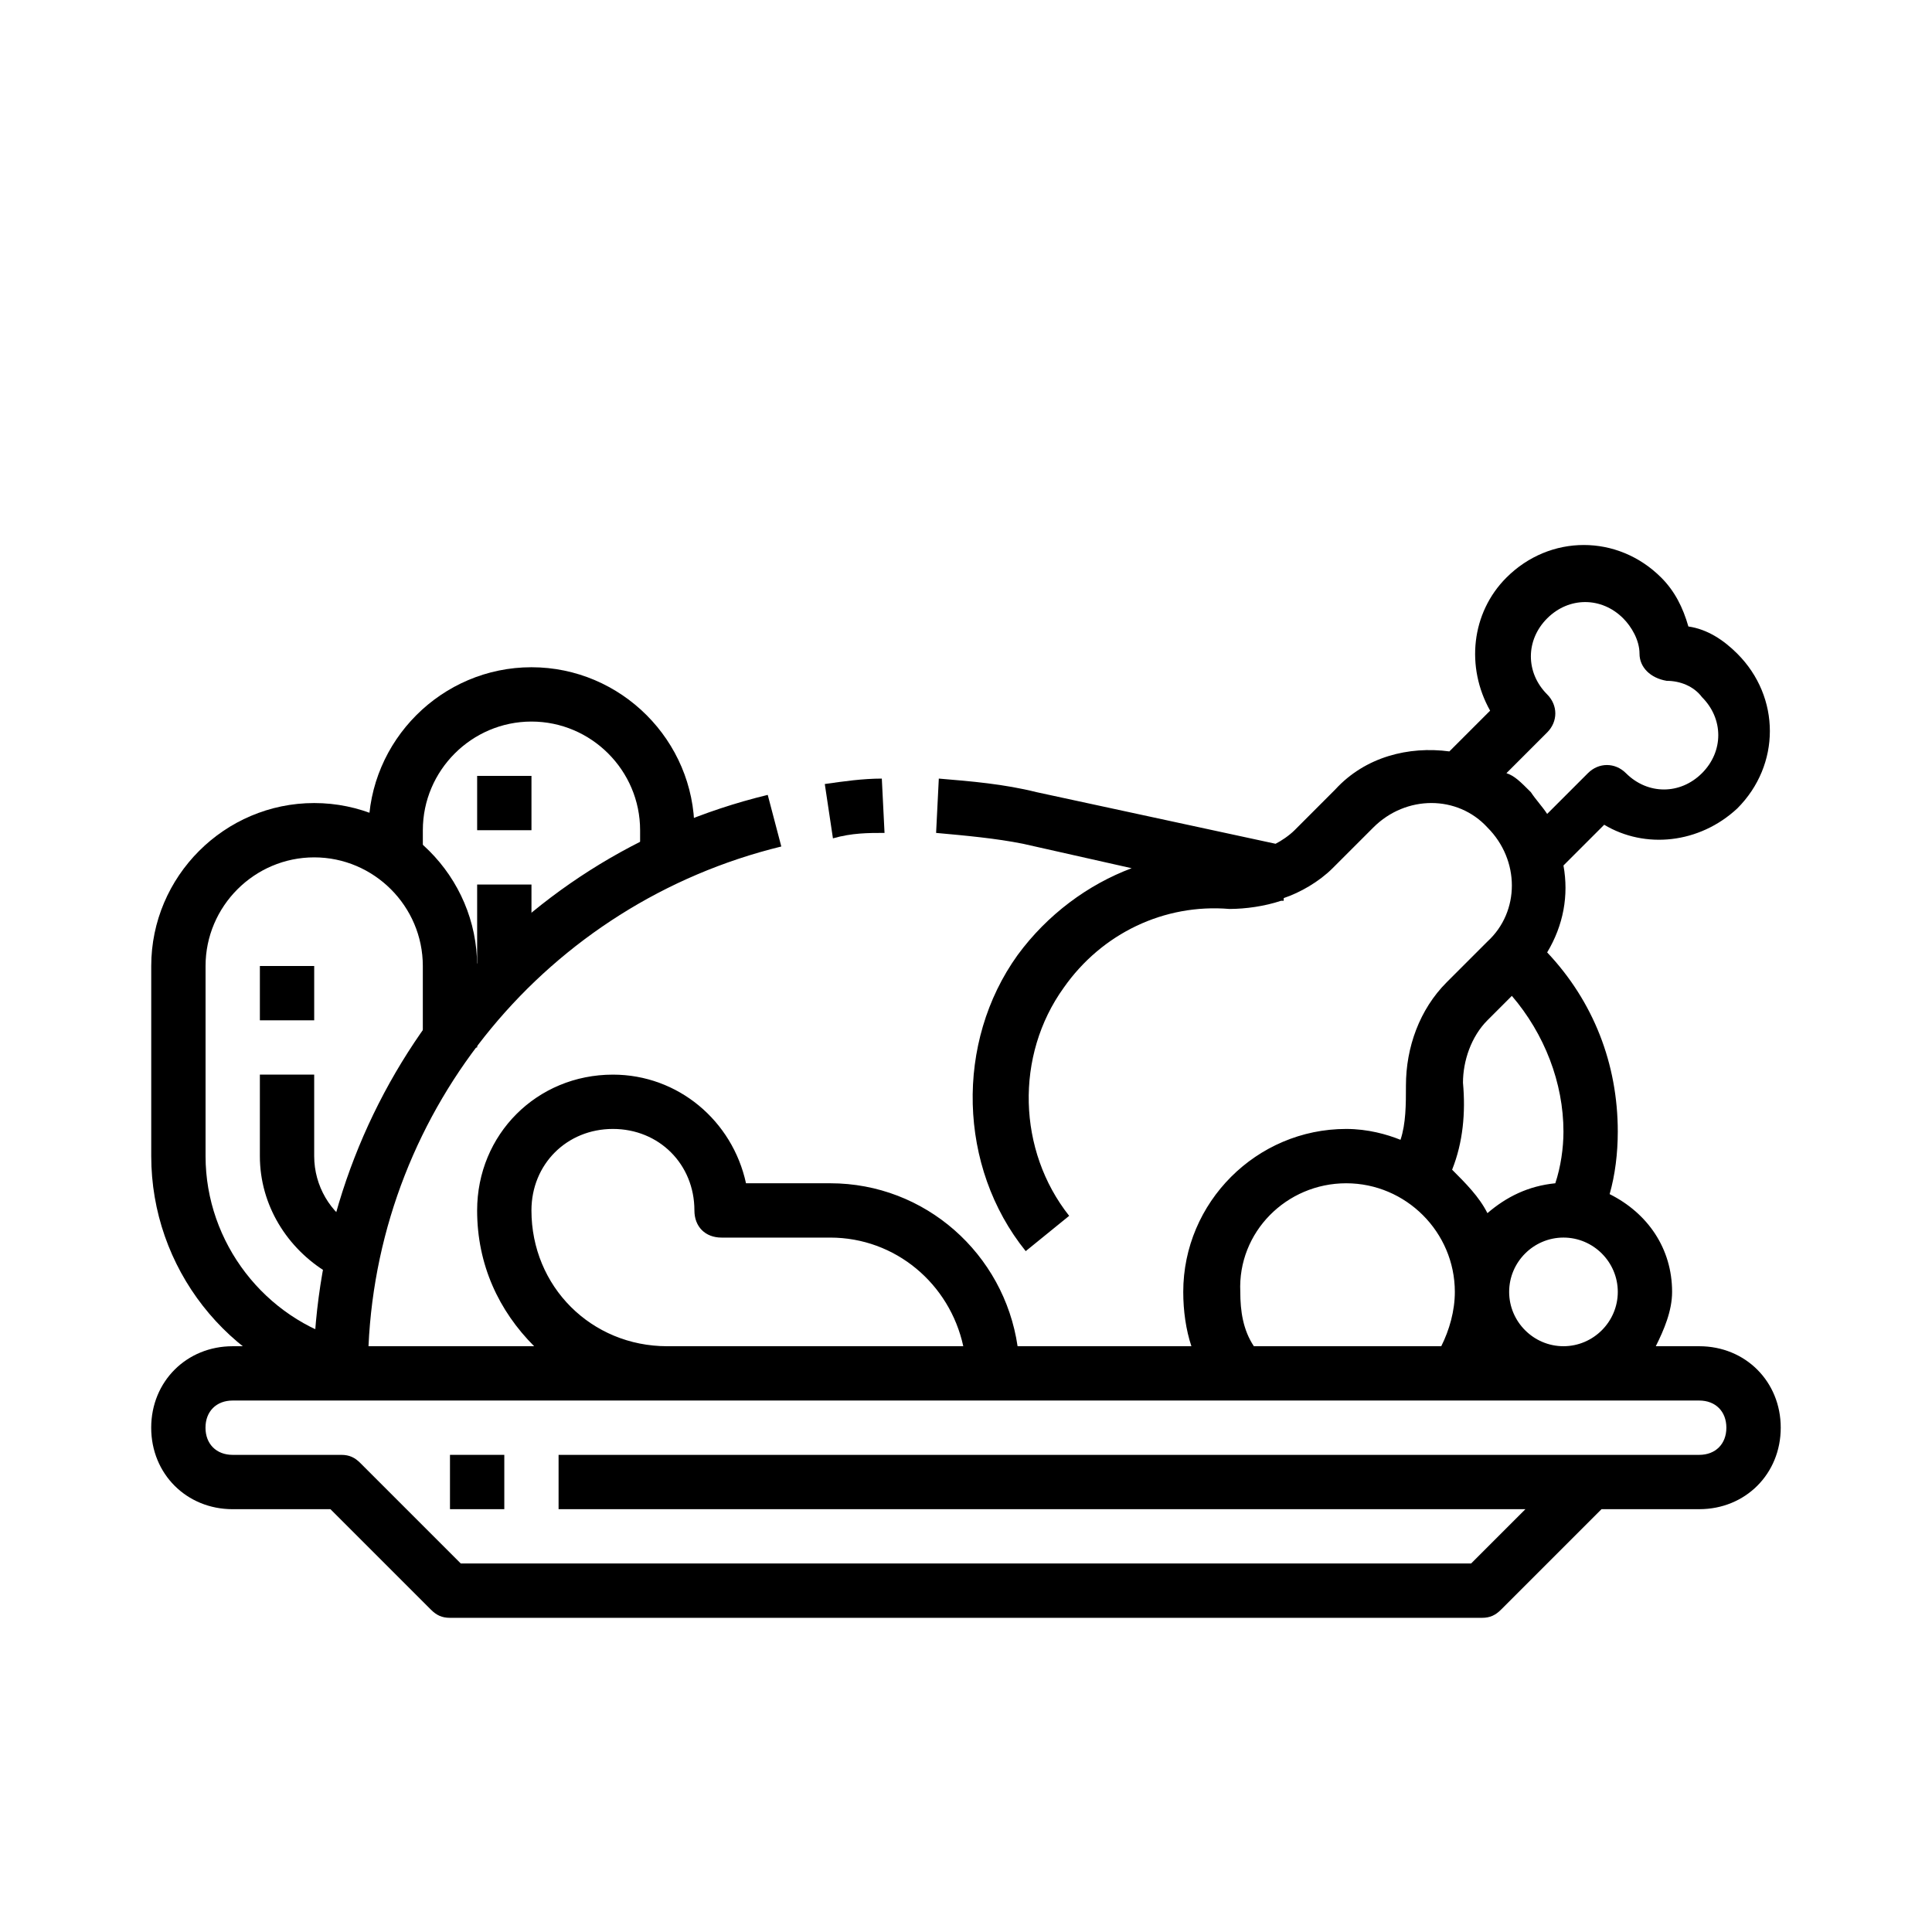 <?xml version="1.0" encoding="UTF-8"?>
<!-- Uploaded to: ICON Repo, www.svgrepo.com, Generator: ICON Repo Mixer Tools -->
<svg fill="#000000" width="800px" height="800px" version="1.1" viewBox="144 144 512 512" xmlns="http://www.w3.org/2000/svg">
 <g>
  <path d="m328.03 371.21h-14.395v-7.199c0-15.836-12.957-28.789-28.789-28.789-15.836 0-28.789 12.957-28.789 28.789v7.199h-14.395v-7.199c0-23.75 19.434-43.184 43.184-43.184s43.184 19.434 43.184 43.184z"/>
  <path d="m233.02 513c-28.789-7.199-48.941-33.109-48.941-62.617v-50.383c0-23.75 19.434-43.184 43.184-43.184s43.184 19.434 43.184 43.184v21.594h-14.395v-21.594c0-15.836-12.957-28.789-28.789-28.789-15.836 0-28.789 12.957-28.789 28.789v50.383c0 23.031 15.836 43.184 37.426 48.941z"/>
  <path d="m230.86 481.33c-10.797-6.477-17.992-17.992-17.992-30.949v-21.594h14.395v21.594c0 7.918 4.32 15.113 10.797 18.715z"/>
  <path d="m378.41 364.73-0.719-14.395c-5.039 0-10.078 0.719-15.113 1.441l2.16 14.395c5.035-1.441 9.355-1.441 13.672-1.441z"/>
  <path d="m594.32 500.76h-11.516c2.16-4.32 4.32-9.355 4.32-14.395 0-11.516-6.477-20.871-16.555-25.91 1.441-5.039 2.16-10.797 2.16-16.555 0-17.992-6.477-34.547-18.715-47.504 4.32-7.199 5.758-15.113 4.32-23.031l10.797-10.797c10.797 6.477 25.191 5.039 35.266-4.32 11.516-11.516 11.516-29.508 0-41.023-3.598-3.598-7.918-6.477-12.957-7.199-1.441-5.039-3.598-9.355-7.199-12.957-11.516-11.516-29.508-11.516-41.023 0-9.355 9.355-10.797 23.75-4.32 35.266l-10.797 10.797c-10.797-1.441-22.312 1.441-30.23 10.078l-10.789 10.801c-1.441 1.441-3.598 2.879-5.039 3.598l-63.336-13.676c-8.637-2.16-17.273-2.879-25.91-3.598l-0.719 14.395c7.918 0.719 15.836 1.441 23.031 2.879l28.789 6.477c-11.516 4.32-22.312 12.234-30.23 23.031-16.555 23.031-15.836 56.141 2.16 78.449l11.516-9.355c-13.676-17.273-14.395-42.465-1.441-60.457 10.078-14.395 26.629-22.312 43.902-20.871 4.32 0 9.355-0.719 13.676-2.16h0.719v-0.719c4.32-1.441 9.355-4.32 12.957-7.918l10.797-10.797c8.637-8.637 22.312-8.637 30.23 0 8.637 8.637 8.637 22.312 0 30.23l-10.797 10.797c-7.199 7.199-10.797 17.273-10.797 27.352 0 5.039 0 10.078-1.441 14.395-3.598-1.441-8.633-2.879-14.391-2.879-23.75 0-43.184 19.434-43.184 43.184 0 5.039 0.719 10.078 2.16 14.395h-46.062c-3.598-24.473-24.473-43.184-49.66-43.184h-22.312c-3.598-16.555-17.992-28.789-35.266-28.789-20.152 0-35.988 15.836-35.988 35.988 0 14.395 5.758 26.629 15.113 35.988l-43.902-0.004c2.879-63.336 47.504-117.32 109.4-132.43l-3.598-13.676c-68.375 16.555-116.6 76.289-120.2 146.11h-21.594c-12.234 0-21.594 9.355-21.594 21.594 0 12.234 9.355 21.594 21.594 21.594h25.91l26.629 26.629c1.441 1.441 2.879 2.16 5.039 2.16h273.5c2.16 0 3.598-0.719 5.039-2.16l26.629-26.629 25.91-0.004c12.234 0 21.594-9.355 21.594-21.594 0-12.234-9.359-21.59-21.594-21.59zm-35.984 0c-7.918 0-14.395-6.477-14.395-14.395 0-7.918 6.477-14.395 14.395-14.395 7.918 0 14.395 6.477 14.395 14.395 0 7.914-6.481 14.395-14.395 14.395zm-15.117-151.86 10.797-10.797c2.879-2.879 2.879-7.199 0-10.078-5.758-5.758-5.758-14.395 0-20.152 5.758-5.758 14.395-5.758 20.152 0 2.16 2.16 4.32 5.758 4.32 9.355 0 3.598 2.879 6.477 7.199 7.199 3.598 0 7.199 1.441 9.355 4.32 5.758 5.758 5.758 14.395 0 20.152-5.758 5.758-14.395 5.758-20.152 0-2.879-2.879-7.199-2.879-10.078 0l-10.797 10.797c-1.441-2.16-2.879-3.598-4.32-5.758-2.875-2.879-4.316-4.32-6.477-5.039zm-11.516 82.047c0-5.758 2.16-12.234 6.477-16.555l6.477-6.477c8.637 10.078 13.676 23.031 13.676 35.988 0 4.32-0.719 9.355-2.16 13.676-7.199 0.719-12.957 3.598-17.992 7.918-2.16-4.32-5.758-7.918-9.355-11.516 2.879-7.199 3.602-15.117 2.879-23.035zm-30.945 26.633c15.836 0 28.789 12.957 28.789 28.789 0 5.039-1.441 10.078-3.598 14.395h-49.66c-2.879-4.32-3.598-9.355-3.598-14.395-0.723-15.836 12.23-28.789 28.066-28.789zm-215.92 7.195c0-12.234 9.355-21.594 21.594-21.594 12.234 0 21.594 9.355 21.594 21.594 0 4.32 2.879 7.199 7.199 7.199h28.789c17.273 0 31.668 12.234 35.266 28.789h-78.457c-20.152 0-35.984-15.836-35.984-35.988zm309.48 64.777h-302.29v14.395h256.22l-14.395 14.395h-267.74l-26.629-26.629c-1.441-1.441-2.879-2.16-5.039-2.16h-28.789c-4.32 0-7.199-2.879-7.199-7.199 0-4.32 2.879-7.199 7.199-7.199h388.65c4.32 0 7.199 2.879 7.199 7.199 0 4.32-2.879 7.199-7.199 7.199z"/>
  <path d="m263.25 529.55h14.395v14.395h-14.395z"/>
  <path d="m212.87 400h14.395v14.395h-14.395z"/>
  <path d="m270.45 378.41h14.395v21.594h-14.395z"/>
  <path d="m270.45 349.62h14.395v14.395h-14.395z"/>
 </g>
</svg>